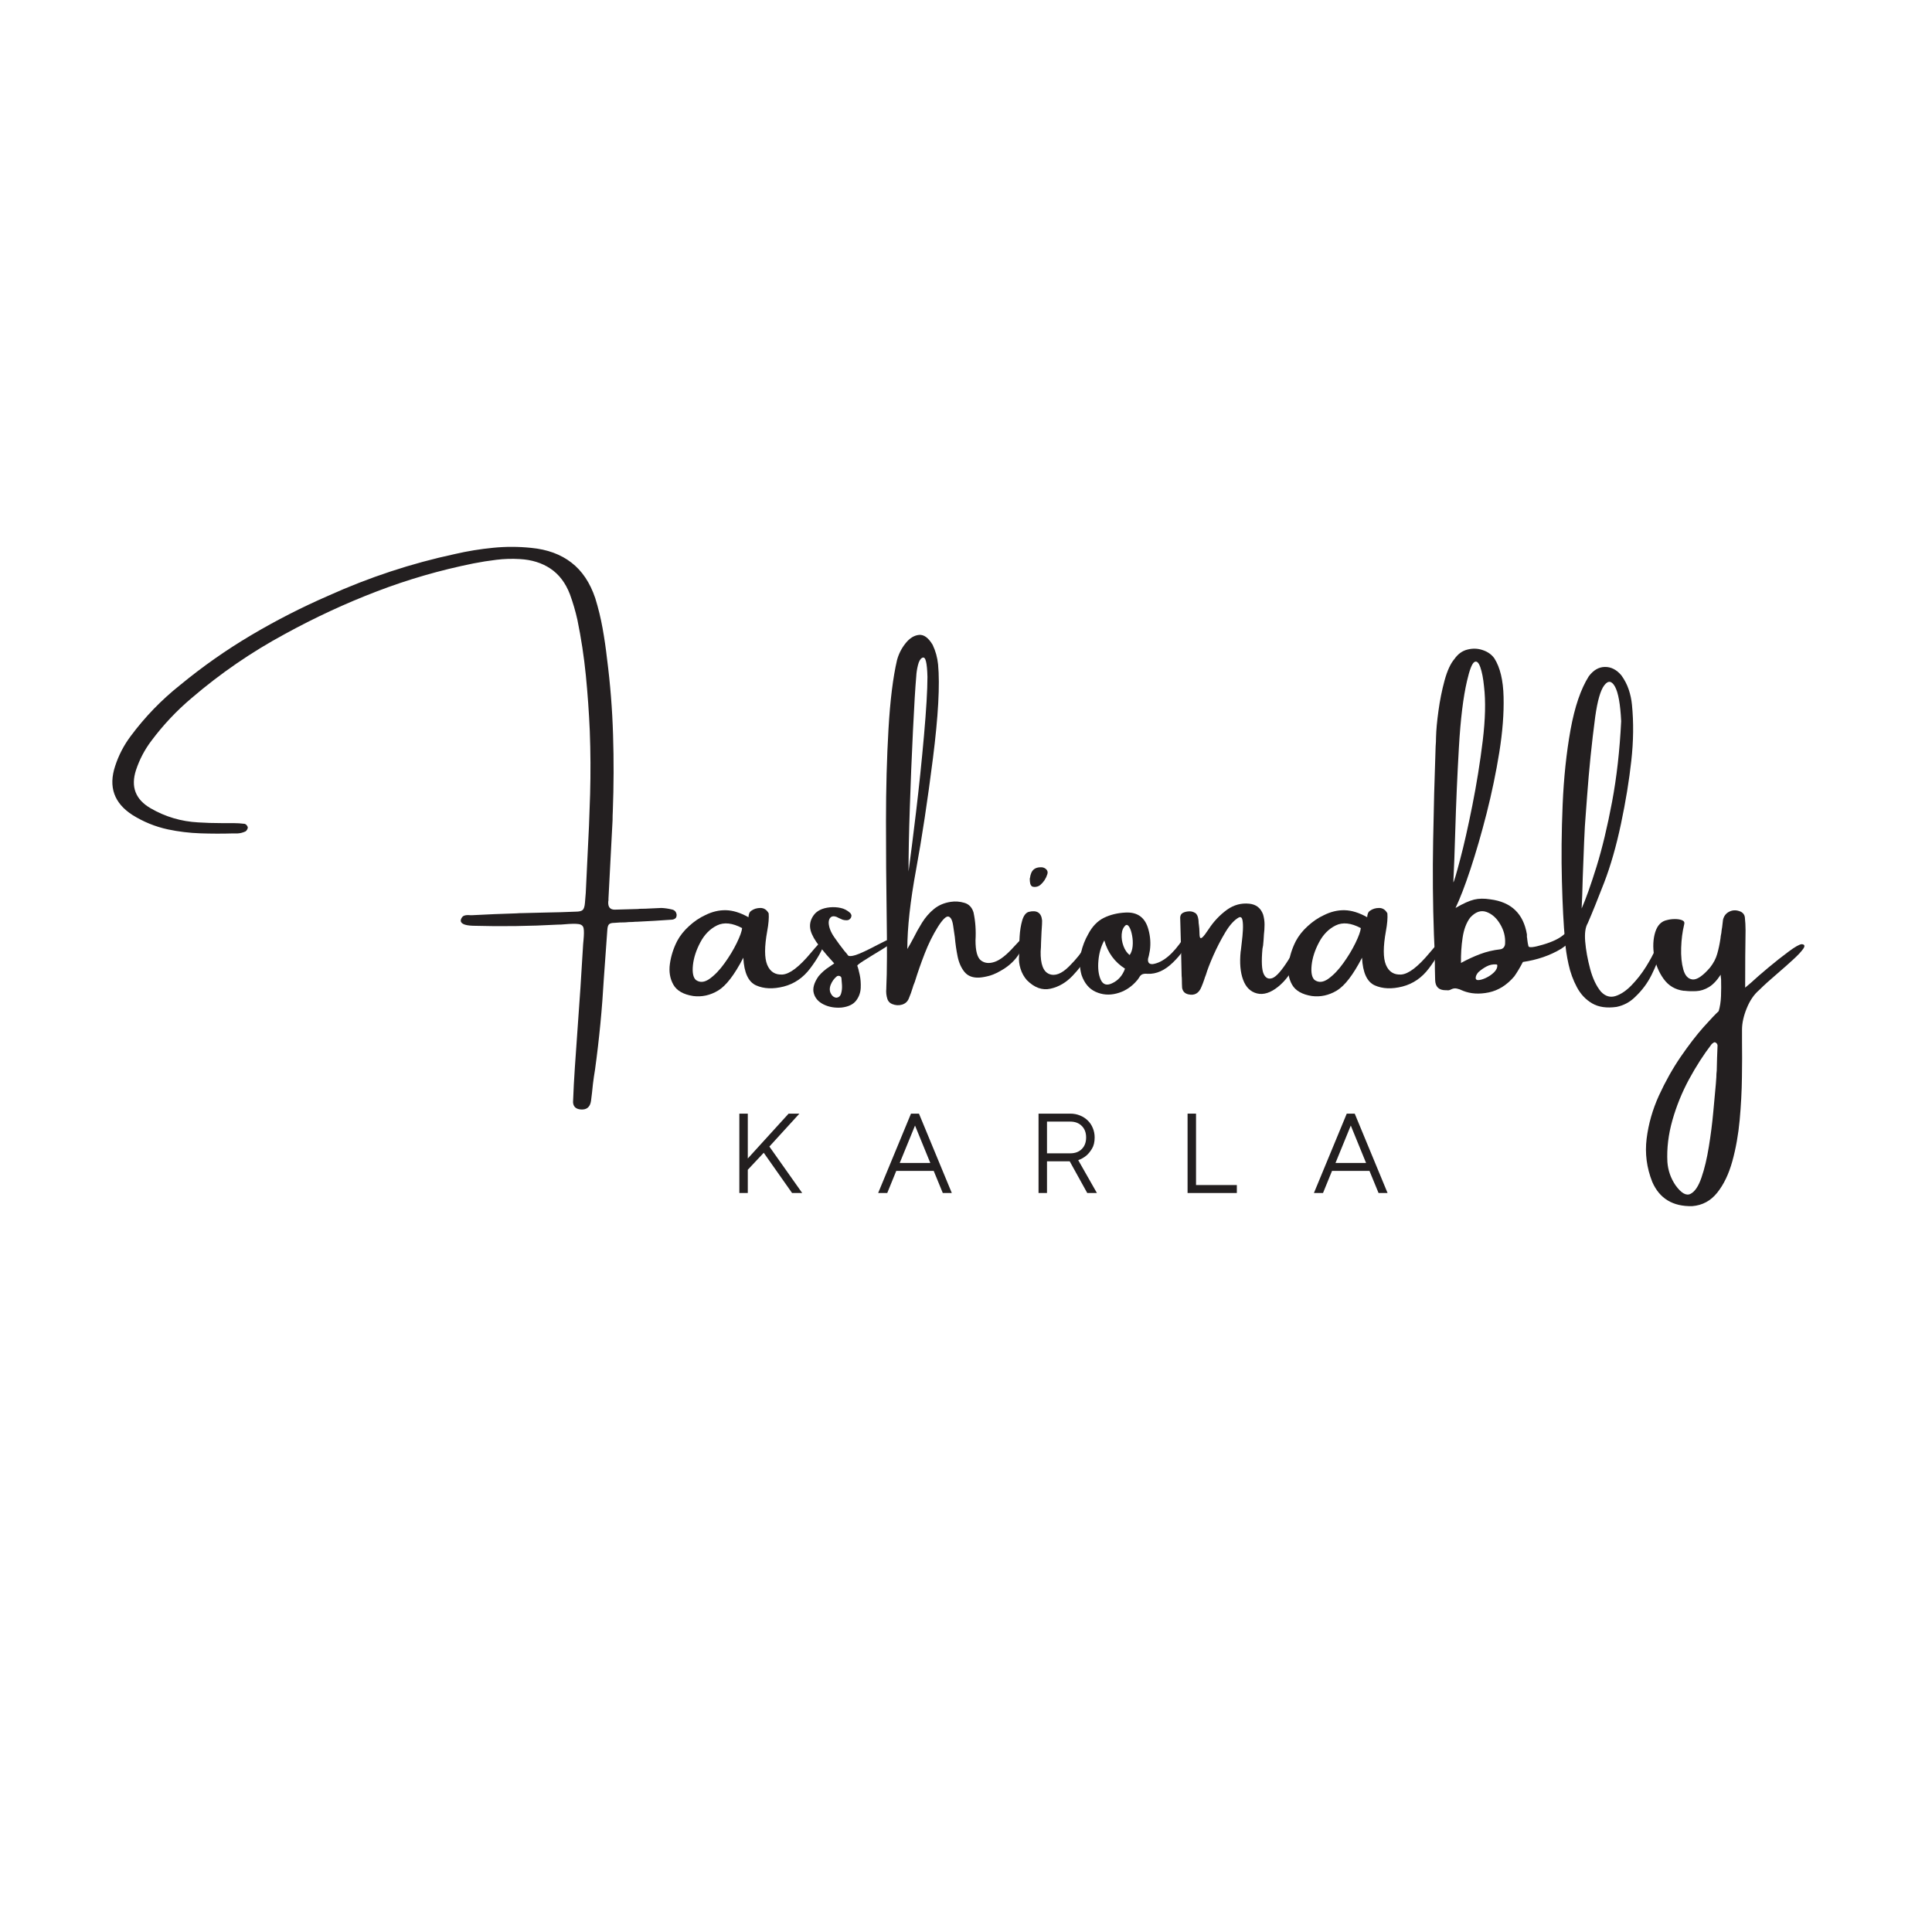 <svg xmlns="http://www.w3.org/2000/svg" xmlns:xlink="http://www.w3.org/1999/xlink" width="500" viewBox="0 0 375 375" height="500" preserveAspectRatio="xMidYMid meet"><defs><g></g></defs><rect x="-37.5" width="450" fill="#ffffff" y="-37.5" height="450" fill-opacity="1"></rect><rect x="-37.5" width="450" fill="#ffffff" y="-37.5" height="450" fill-opacity="1"></rect><g fill="#231f20" fill-opacity="1"><g transform="translate(20.352, 196.094)"><g><path d="M 110 -19.578 C 110.582 -19.473 110.91 -19.125 110.984 -18.531 C 110.984 -18.164 110.875 -17.914 110.656 -17.781 C 110.438 -17.645 110.195 -17.578 109.938 -17.578 C 107.738 -17.422 105.539 -17.289 103.344 -17.188 C 103.039 -17.188 102.742 -17.172 102.453 -17.141 C 101.961 -17.141 101.477 -17.113 101 -17.062 C 100.289 -17.062 99.598 -17.031 98.922 -16.969 C 98.398 -16.969 98.047 -16.875 97.859 -16.688 C 97.672 -16.5 97.562 -16.141 97.531 -15.609 C 97.312 -12.484 97.086 -9.363 96.859 -6.25 C 96.523 -0.289 95.953 5.633 95.141 11.531 C 94.984 12.457 94.848 13.391 94.734 14.328 C 94.629 15.441 94.504 16.539 94.359 17.625 C 94.172 18.812 93.5 19.352 92.344 19.25 C 91.414 19.164 90.926 18.695 90.875 17.844 C 90.957 15.562 91.078 13.285 91.234 11.016 C 91.422 8.41 91.602 5.805 91.781 3.203 C 92.156 -1.828 92.488 -6.875 92.781 -11.938 C 92.812 -12.562 92.852 -13.117 92.906 -13.609 C 93.008 -14.691 93.016 -15.461 92.922 -15.922 C 92.828 -16.391 92.5 -16.66 91.938 -16.734 C 91.383 -16.816 90.473 -16.801 89.203 -16.688 C 88.797 -16.645 88.367 -16.625 87.922 -16.625 C 82.41 -16.32 76.906 -16.25 71.406 -16.406 C 69.727 -16.469 68.957 -16.859 69.094 -17.578 C 69.238 -18.023 69.477 -18.297 69.812 -18.391 C 70.156 -18.484 70.516 -18.504 70.891 -18.453 C 71.047 -18.453 71.172 -18.453 71.266 -18.453 C 74.148 -18.609 77.02 -18.727 79.875 -18.812 C 80.25 -18.844 80.625 -18.859 81 -18.859 C 82.488 -18.898 83.977 -18.938 85.469 -18.969 C 87.445 -19 89.414 -19.055 91.375 -19.141 C 92.051 -19.141 92.508 -19.25 92.75 -19.469 C 92.988 -19.695 93.133 -20.164 93.188 -20.875 C 93.25 -21.5 93.301 -22.133 93.344 -22.781 C 93.457 -25.082 93.566 -27.363 93.672 -29.625 C 93.898 -33.727 94.07 -37.828 94.188 -41.922 C 94.301 -46.016 94.281 -50.109 94.125 -54.203 C 93.969 -57.828 93.711 -61.43 93.359 -65.016 C 93.004 -68.609 92.457 -72.203 91.719 -75.797 C 91.344 -77.473 90.859 -79.125 90.266 -80.75 C 89.422 -82.945 88.164 -84.602 86.5 -85.719 C 84.844 -86.832 82.859 -87.453 80.547 -87.578 C 79.016 -87.672 77.492 -87.625 75.984 -87.438 C 74.484 -87.258 73.004 -87.023 71.547 -86.734 C 65.066 -85.43 58.789 -83.613 52.719 -81.281 C 46.656 -78.957 40.738 -76.211 34.969 -73.047 C 28.477 -69.547 22.426 -65.391 16.812 -60.578 C 13.914 -58.129 11.328 -55.379 9.047 -52.328 C 7.734 -50.598 6.734 -48.695 6.047 -46.625 C 4.992 -43.383 5.941 -40.91 8.891 -39.203 C 11.742 -37.555 14.816 -36.645 18.109 -36.469 C 19.598 -36.375 21.086 -36.328 22.578 -36.328 C 23.348 -36.328 24.125 -36.328 24.906 -36.328 C 25.656 -36.328 26.398 -36.281 27.141 -36.188 C 27.297 -36.145 27.426 -36.055 27.531 -35.922 C 27.645 -35.785 27.719 -35.645 27.75 -35.5 C 27.75 -35.363 27.703 -35.219 27.609 -35.062 C 27.516 -34.914 27.422 -34.805 27.328 -34.734 C 26.828 -34.492 26.316 -34.359 25.797 -34.328 C 25.504 -34.328 25.207 -34.328 24.906 -34.328 C 22.789 -34.266 20.672 -34.27 18.547 -34.344 C 16.422 -34.414 14.316 -34.672 12.234 -35.109 C 9.785 -35.641 7.492 -36.57 5.359 -37.906 C 1.785 -40.207 0.664 -43.375 2 -47.406 C 2.676 -49.488 3.672 -51.41 4.984 -53.172 C 7.773 -56.93 10.988 -60.254 14.625 -63.141 C 18.988 -66.734 23.582 -69.957 28.406 -72.812 C 33.238 -75.676 38.234 -78.227 43.391 -80.469 C 51.328 -84.051 59.52 -86.75 67.969 -88.562 C 70.395 -89.125 72.848 -89.523 75.328 -89.766 C 77.805 -90.016 80.289 -90.008 82.781 -89.75 C 85.906 -89.445 88.5 -88.492 90.562 -86.891 C 92.633 -85.297 94.176 -82.992 95.188 -79.984 C 95.781 -78.066 96.254 -76.125 96.609 -74.156 C 96.961 -72.188 97.25 -70.219 97.469 -68.25 C 98.102 -63.352 98.492 -58.438 98.641 -53.5 C 98.797 -48.57 98.781 -43.617 98.594 -38.641 C 98.562 -38.086 98.547 -37.504 98.547 -36.891 C 98.273 -31.867 98.008 -26.789 97.75 -21.656 C 97.75 -21.539 97.75 -21.43 97.75 -21.328 C 97.719 -21.211 97.703 -21.094 97.703 -20.969 C 97.672 -20.008 98.094 -19.531 98.969 -19.531 C 100.457 -19.562 101.945 -19.602 103.438 -19.656 C 103.676 -19.688 103.922 -19.703 104.172 -19.703 C 104.672 -19.703 105.156 -19.719 105.625 -19.75 C 106.457 -19.789 107.258 -19.828 108.031 -19.859 C 108.695 -19.828 109.352 -19.734 110 -19.578 Z M 110 -19.578 "></path></g></g></g><g fill="#231f20" fill-opacity="1"><g transform="translate(131.326, 196.094)"><g><path d="M 28.719 -13.047 C 28.258 -11.629 27.336 -10 25.953 -8.156 C 24.578 -6.32 22.859 -5.141 20.797 -4.609 C 18.734 -4.086 16.945 -4.16 15.438 -4.828 C 13.926 -5.504 13.098 -7.297 12.953 -10.203 C 11.242 -6.891 9.613 -4.766 8.062 -3.828 C 6.508 -2.898 4.895 -2.547 3.219 -2.766 C 1.32 -3.066 0.039 -3.801 -0.625 -4.969 C -1.289 -6.145 -1.516 -7.5 -1.297 -9.031 C -1.078 -10.562 -0.609 -12.031 0.109 -13.438 C 0.66 -14.477 1.43 -15.445 2.422 -16.344 C 3.41 -17.25 4.445 -17.953 5.531 -18.453 C 6.875 -19.129 8.223 -19.453 9.578 -19.422 C 10.93 -19.391 12.379 -18.941 13.922 -18.078 C 13.953 -18.047 13.969 -18.082 13.969 -18.188 C 13.969 -18.332 14.004 -18.52 14.078 -18.75 C 14.148 -18.977 14.281 -19.16 14.469 -19.297 C 14.977 -19.672 15.578 -19.859 16.266 -19.859 C 16.961 -19.859 17.5 -19.508 17.875 -18.812 C 17.945 -17.914 17.852 -16.773 17.594 -15.391 C 17.039 -12.336 17.039 -10.145 17.594 -8.812 C 18.156 -7.477 19.141 -6.852 20.547 -6.938 C 21.961 -7.031 23.797 -8.426 26.047 -11.125 C 28.297 -13.832 29.188 -14.473 28.719 -13.047 Z M 3.734 -5.891 C 4.516 -5.328 5.406 -5.398 6.406 -6.109 C 7.414 -6.828 8.383 -7.836 9.312 -9.141 C 10.25 -10.441 11.035 -11.742 11.672 -13.047 C 12.305 -14.348 12.656 -15.316 12.719 -15.953 C 10.82 -16.961 9.195 -17.133 7.844 -16.469 C 6.488 -15.801 5.41 -14.707 4.609 -13.188 C 3.805 -11.676 3.328 -10.203 3.172 -8.766 C 3.023 -7.336 3.211 -6.379 3.734 -5.891 Z M 3.734 -5.891 "></path></g></g></g><g fill="#231f20" fill-opacity="1"><g transform="translate(158.238, 196.094)"><g><path d="M 15.406 -13.859 C 15.406 -13.473 14.582 -12.785 12.938 -11.797 C 11.301 -10.805 10.094 -10.062 9.312 -9.562 C 8.539 -9.062 8.156 -8.754 8.156 -8.641 C 8.301 -8.297 8.457 -7.723 8.625 -6.922 C 8.801 -6.129 8.867 -5.27 8.828 -4.344 C 8.785 -3.414 8.484 -2.586 7.922 -1.859 C 7.359 -1.129 6.426 -0.688 5.125 -0.531 C 3.82 -0.426 2.66 -0.625 1.641 -1.125 C 0.617 -1.625 -0.02 -2.348 -0.281 -3.297 C -0.551 -4.242 -0.238 -5.352 0.656 -6.625 C 1.25 -7.332 1.961 -7.953 2.797 -8.484 C 3.078 -8.672 3.375 -8.875 3.688 -9.094 C 2.688 -10.176 1.734 -11.285 0.828 -12.422 C -0.066 -13.555 -0.641 -14.57 -0.891 -15.469 C -1.16 -16.5 -0.984 -17.469 -0.359 -18.375 C 0.254 -19.289 1.32 -19.828 2.844 -19.984 C 3.594 -20.047 4.289 -20.004 4.938 -19.859 C 5.594 -19.723 6.195 -19.41 6.75 -18.922 C 6.875 -18.797 6.957 -18.66 7 -18.516 C 7.051 -18.379 7.031 -18.203 6.938 -17.984 C 6.75 -17.641 6.469 -17.469 6.094 -17.469 C 5.82 -17.469 5.562 -17.504 5.312 -17.578 C 5.039 -17.691 4.797 -17.801 4.578 -17.906 C 4.422 -17.988 4.273 -18.062 4.141 -18.125 C 3.648 -18.312 3.27 -18.285 3 -18.047 C 2.738 -17.816 2.609 -17.457 2.609 -16.969 C 2.648 -16.102 3.008 -15.176 3.688 -14.188 C 4.363 -13.207 5.031 -12.305 5.688 -11.484 C 5.957 -11.191 6.188 -10.91 6.375 -10.641 C 6.562 -10.453 7.051 -10.477 7.844 -10.719 C 8.645 -10.969 10.102 -11.648 12.219 -12.766 C 14.344 -13.891 15.406 -14.254 15.406 -13.859 Z M 4.062 -2.438 C 4.551 -2.469 4.867 -2.738 5.016 -3.25 C 5.172 -3.758 5.227 -4.316 5.188 -4.922 C 5.145 -5.535 5.109 -5.992 5.078 -6.297 C 5.016 -6.484 4.895 -6.602 4.719 -6.656 C 4.551 -6.707 4.391 -6.695 4.234 -6.625 C 3.68 -6.188 3.27 -5.629 3 -4.953 C 2.738 -4.273 2.766 -3.68 3.078 -3.172 C 3.172 -2.984 3.301 -2.82 3.469 -2.688 C 3.645 -2.551 3.844 -2.469 4.062 -2.438 Z M 4.062 -2.438 "></path></g></g></g><g fill="#231f20" fill-opacity="1"><g transform="translate(171.923, 196.094)"><g><path d="M 24.875 -12.328 C 26.32 -13.93 27.082 -14.547 27.156 -14.172 C 27.227 -13.797 26.914 -12.926 26.219 -11.562 C 25.531 -10.195 24.457 -9.035 23 -8.078 C 21.938 -7.41 21.02 -6.961 20.25 -6.734 C 19.477 -6.516 18.781 -6.383 18.156 -6.344 C 16.914 -6.281 15.969 -6.633 15.312 -7.406 C 14.664 -8.188 14.211 -9.191 13.953 -10.422 C 13.703 -11.648 13.52 -12.914 13.406 -14.219 C 13.289 -15.051 13.18 -15.797 13.078 -16.453 C 12.922 -17.504 12.617 -18.082 12.172 -18.188 C 11.723 -18.301 11.035 -17.629 10.109 -16.172 C 9.141 -14.617 8.289 -12.898 7.562 -11.016 C 6.832 -9.141 6.191 -7.305 5.641 -5.516 C 5.609 -5.441 5.57 -5.348 5.531 -5.234 C 5.414 -4.973 5.32 -4.707 5.25 -4.438 C 5.031 -3.695 4.77 -2.973 4.469 -2.266 C 4.219 -1.672 3.781 -1.281 3.156 -1.094 C 2.539 -0.906 1.895 -0.945 1.219 -1.219 C 0.781 -1.406 0.484 -1.719 0.328 -2.156 C 0.109 -2.832 0.035 -3.52 0.109 -4.219 C 0.109 -4.301 0.109 -4.359 0.109 -4.391 C 0.254 -7.336 0.273 -12.238 0.172 -19.094 C 0.086 -24.562 0.047 -30.441 0.047 -36.734 C 0.047 -43.035 0.207 -48.977 0.531 -54.562 C 0.852 -60.145 1.406 -64.613 2.188 -67.969 C 2.52 -69.188 3.078 -70.281 3.859 -71.25 C 4.641 -72.227 5.504 -72.766 6.453 -72.859 C 7.398 -72.953 8.285 -72.305 9.109 -70.922 C 9.672 -69.734 10.02 -68.473 10.156 -67.141 C 10.531 -63.172 10.195 -57.082 9.156 -48.875 C 8.113 -40.664 7.023 -33.477 5.891 -27.312 C 4.754 -21.156 4.188 -16.016 4.188 -11.891 C 4.562 -12.516 4.938 -13.18 5.312 -13.891 C 5.832 -14.941 6.414 -15.988 7.062 -17.031 C 7.719 -18.07 8.488 -18.953 9.375 -19.672 C 10.27 -20.398 11.352 -20.859 12.625 -21.047 C 13.488 -21.18 14.363 -21.117 15.25 -20.859 C 16.133 -20.609 16.727 -19.992 17.031 -19.016 C 17.406 -17.305 17.535 -15.488 17.422 -13.562 C 17.422 -11.508 17.773 -10.211 18.484 -9.672 C 19.191 -9.129 20.07 -9.035 21.125 -9.391 C 22.188 -9.742 23.438 -10.723 24.875 -12.328 Z M 5.922 -64.828 C 5.734 -62.711 5.52 -59.176 5.281 -54.219 C 5.039 -49.27 4.836 -44.305 4.672 -39.328 C 4.504 -34.348 4.422 -30.211 4.422 -26.922 C 4.828 -29.898 5.316 -33.781 5.891 -38.562 C 6.461 -43.344 6.973 -48.258 7.422 -53.312 C 7.867 -58.375 8.094 -62.176 8.094 -64.719 C 8.062 -66.062 7.969 -67.055 7.812 -67.703 C 7.664 -68.359 7.414 -68.594 7.062 -68.406 C 6.707 -68.219 6.438 -67.742 6.25 -66.984 C 6.062 -66.223 5.953 -65.504 5.922 -64.828 Z M 5.922 -64.828 "></path></g></g></g><g fill="#231f20" fill-opacity="1"><g transform="translate(197.692, 196.094)"><g><path d="M 13.172 -10.312 C 12.648 -9.227 11.758 -8.023 10.5 -6.703 C 9.238 -5.379 7.805 -4.539 6.203 -4.188 C 4.609 -3.832 3.082 -4.383 1.625 -5.844 C 1.062 -6.488 0.648 -7.227 0.391 -8.062 C 0.129 -8.895 0.035 -9.719 0.109 -10.531 C 0.109 -10.758 0.109 -11.039 0.109 -11.375 C 0.109 -12.238 0.145 -13.238 0.219 -14.375 C 0.289 -15.508 0.457 -16.531 0.719 -17.438 C 0.988 -18.352 1.398 -18.906 1.953 -19.094 C 3.566 -19.5 4.441 -18.941 4.578 -17.422 C 4.578 -16.93 4.555 -16.441 4.516 -15.953 C 4.484 -15.691 4.469 -15.453 4.469 -15.234 C 4.438 -14.523 4.406 -13.816 4.375 -13.109 C 4.375 -12.547 4.348 -11.984 4.297 -11.422 C 4.254 -8.973 4.801 -7.516 5.938 -7.047 C 7.07 -6.578 8.367 -7.07 9.828 -8.531 C 11.285 -9.988 12.238 -11.195 12.688 -12.156 C 13.133 -13.125 13.457 -13.328 13.656 -12.766 C 13.863 -12.211 13.703 -11.395 13.172 -10.312 Z M 4.234 -24.328 C 4.016 -24.141 3.75 -24.02 3.438 -23.969 C 3.125 -23.914 2.848 -23.941 2.609 -24.047 C 2.43 -24.203 2.316 -24.398 2.266 -24.641 C 2.211 -24.891 2.188 -25.18 2.188 -25.516 C 2.188 -25.586 2.203 -25.656 2.234 -25.719 C 2.266 -26.02 2.344 -26.328 2.469 -26.641 C 2.801 -27.453 3.504 -27.82 4.578 -27.75 C 4.941 -27.695 5.227 -27.547 5.438 -27.297 C 5.656 -27.047 5.707 -26.75 5.594 -26.406 C 5.332 -25.57 4.879 -24.879 4.234 -24.328 Z M 4.234 -24.328 "></path></g></g></g><g fill="#231f20" fill-opacity="1"><g transform="translate(210.158, 196.094)"><g><path d="M 19.5 -13.891 C 19.75 -14.141 19.883 -13.828 19.906 -12.953 C 19.926 -12.086 19.133 -10.867 17.531 -9.297 C 15.938 -7.734 14.281 -6.992 12.562 -7.078 C 12.195 -7.117 11.879 -7.094 11.609 -7 C 11.348 -6.906 11.125 -6.688 10.938 -6.344 C 10.758 -6.039 10.539 -5.766 10.281 -5.516 C 10.281 -5.516 10.266 -5.492 10.234 -5.453 C 9.18 -4.336 7.945 -3.602 6.531 -3.25 C 5.125 -2.895 3.785 -3.004 2.516 -3.578 C 1.242 -4.148 0.328 -5.242 -0.234 -6.859 C -0.641 -8.316 -0.672 -9.766 -0.328 -11.203 C -0.035 -12.473 0.426 -13.664 1.062 -14.781 C 1.844 -16.27 2.852 -17.32 4.094 -17.938 C 5.344 -18.551 6.754 -18.895 8.328 -18.969 C 10.66 -19.082 12.133 -17.984 12.75 -15.672 C 13.125 -14.328 13.219 -12.973 13.031 -11.609 C 12.977 -11.297 12.914 -10.973 12.844 -10.641 C 12.781 -10.422 12.723 -10.203 12.672 -9.984 C 12.598 -9.234 12.922 -8.895 13.641 -8.969 C 15.598 -9.301 17.551 -10.941 19.5 -13.891 Z M 5.688 -5.234 C 6.883 -5.785 7.723 -6.734 8.203 -8.078 C 6.203 -9.348 4.863 -11.176 4.188 -13.562 C 3.562 -12.445 3.18 -11.145 3.047 -9.656 C 2.91 -8.164 3.055 -6.93 3.484 -5.953 C 3.922 -4.984 4.656 -4.742 5.688 -5.234 Z M 9.109 -10.719 C 9.43 -11.188 9.625 -11.77 9.688 -12.469 C 9.75 -13.164 9.711 -13.852 9.578 -14.531 C 9.453 -15.219 9.273 -15.754 9.047 -16.141 C 8.816 -16.535 8.578 -16.656 8.328 -16.5 C 7.867 -16.094 7.613 -15.508 7.562 -14.75 C 7.508 -13.988 7.625 -13.227 7.906 -12.469 C 8.188 -11.707 8.586 -11.125 9.109 -10.719 Z M 9.109 -10.719 "></path></g></g></g><g fill="#231f20" fill-opacity="1"><g transform="translate(229.073, 196.094)"><g><path d="M 21 -9.766 C 22.301 -11.836 23.07 -13.148 23.312 -13.703 C 23.562 -14.266 23.758 -14.238 23.906 -13.625 C 24.051 -13.02 23.629 -11.645 22.641 -9.5 C 21.66 -7.363 20.441 -5.711 18.984 -4.547 C 17.535 -3.391 16.18 -2.961 14.922 -3.266 C 13.66 -3.578 12.758 -4.457 12.219 -5.906 C 11.676 -7.352 11.516 -9.176 11.734 -11.375 C 11.734 -11.406 11.75 -11.5 11.781 -11.656 C 11.812 -12.031 11.875 -12.578 11.969 -13.297 C 12.062 -14.023 12.129 -14.781 12.172 -15.562 C 12.211 -16.344 12.188 -16.984 12.094 -17.484 C 12 -17.992 11.77 -18.176 11.406 -18.031 C 10.508 -17.539 9.629 -16.578 8.766 -15.141 C 7.91 -13.711 7.133 -12.211 6.438 -10.641 C 5.75 -9.078 5.266 -7.816 4.984 -6.859 C 4.859 -6.555 4.742 -6.234 4.641 -5.891 C 4.492 -5.453 4.328 -5.016 4.141 -4.578 C 3.648 -3.305 2.797 -2.812 1.578 -3.094 C 0.898 -3.25 0.5 -3.664 0.375 -4.344 C 0.344 -4.863 0.328 -5.363 0.328 -5.844 C 0.328 -6.145 0.312 -6.422 0.281 -6.672 C 0.207 -10.43 0.113 -14.219 0 -18.031 C 0.031 -18.469 0.223 -18.77 0.578 -18.938 C 0.941 -19.113 1.367 -19.203 1.859 -19.203 C 2.223 -19.203 2.57 -19.098 2.906 -18.891 C 3.238 -18.691 3.445 -18.27 3.531 -17.625 C 3.562 -17.406 3.578 -17.188 3.578 -16.969 C 3.609 -16.844 3.625 -16.727 3.625 -16.625 C 3.695 -16.102 3.734 -15.656 3.734 -15.281 C 3.734 -14.727 3.77 -14.348 3.844 -14.141 C 3.926 -13.941 4.086 -13.953 4.328 -14.172 C 4.578 -14.391 4.977 -14.914 5.531 -15.75 C 6.5 -17.238 7.691 -18.5 9.109 -19.531 C 10.422 -20.457 11.852 -20.844 13.406 -20.688 C 14.738 -20.551 15.633 -19.852 16.094 -18.594 C 16.281 -17.945 16.375 -17.297 16.375 -16.641 C 16.375 -15.992 16.332 -15.336 16.25 -14.672 C 16.219 -13.992 16.164 -13.301 16.094 -12.594 C 16.039 -12.375 16 -12.156 15.969 -11.938 C 15.75 -9.508 15.828 -7.883 16.203 -7.062 C 16.578 -6.25 17.145 -5.977 17.906 -6.25 C 18.664 -6.531 19.695 -7.703 21 -9.766 Z M 21 -9.766 "></path></g></g></g><g fill="#231f20" fill-opacity="1"><g transform="translate(251.415, 196.094)"><g><path d="M 28.719 -13.047 C 28.258 -11.629 27.336 -10 25.953 -8.156 C 24.578 -6.32 22.859 -5.141 20.797 -4.609 C 18.734 -4.086 16.945 -4.16 15.438 -4.828 C 13.926 -5.504 13.098 -7.297 12.953 -10.203 C 11.242 -6.891 9.613 -4.766 8.062 -3.828 C 6.508 -2.898 4.895 -2.547 3.219 -2.766 C 1.32 -3.066 0.039 -3.801 -0.625 -4.969 C -1.289 -6.145 -1.516 -7.5 -1.297 -9.031 C -1.078 -10.562 -0.609 -12.031 0.109 -13.438 C 0.66 -14.477 1.43 -15.445 2.422 -16.344 C 3.41 -17.25 4.445 -17.953 5.531 -18.453 C 6.875 -19.129 8.223 -19.453 9.578 -19.422 C 10.93 -19.391 12.379 -18.941 13.922 -18.078 C 13.953 -18.047 13.969 -18.082 13.969 -18.188 C 13.969 -18.332 14.004 -18.52 14.078 -18.75 C 14.148 -18.977 14.281 -19.16 14.469 -19.297 C 14.977 -19.672 15.578 -19.859 16.266 -19.859 C 16.961 -19.859 17.5 -19.508 17.875 -18.812 C 17.945 -17.914 17.852 -16.773 17.594 -15.391 C 17.039 -12.336 17.039 -10.145 17.594 -8.812 C 18.156 -7.477 19.141 -6.852 20.547 -6.938 C 21.961 -7.031 23.797 -8.426 26.047 -11.125 C 28.297 -13.832 29.188 -14.473 28.719 -13.047 Z M 3.734 -5.891 C 4.516 -5.328 5.406 -5.398 6.406 -6.109 C 7.414 -6.828 8.383 -7.836 9.312 -9.141 C 10.25 -10.441 11.035 -11.742 11.672 -13.047 C 12.305 -14.348 12.656 -15.316 12.719 -15.953 C 10.82 -16.961 9.195 -17.133 7.844 -16.469 C 6.488 -15.801 5.41 -14.707 4.609 -13.188 C 3.805 -11.676 3.328 -10.203 3.172 -8.766 C 3.023 -7.336 3.211 -6.379 3.734 -5.891 Z M 3.734 -5.891 "></path></g></g></g><g fill="#231f20" fill-opacity="1"><g transform="translate(278.327, 196.094)"><g><path d="M 24.703 -11.938 C 22.535 -10.633 20.055 -9.781 17.266 -9.375 C 16.703 -8.289 16.145 -7.359 15.594 -6.578 C 14.164 -4.898 12.52 -3.863 10.656 -3.469 C 8.801 -3.082 7.129 -3.188 5.641 -3.781 C 5.609 -3.812 5.57 -3.828 5.531 -3.828 C 5.164 -4.016 4.797 -4.145 4.422 -4.219 C 4.047 -4.301 3.656 -4.234 3.25 -4.016 C 3.031 -3.891 2.77 -3.848 2.469 -3.891 C 2.395 -3.891 2.332 -3.891 2.281 -3.891 C 0.945 -3.891 0.266 -4.555 0.234 -5.891 C 0.191 -7.242 0.172 -8.57 0.172 -9.875 C 0.141 -11.469 0.082 -13.051 0 -14.625 C -0.219 -20.688 -0.27 -26.77 -0.156 -32.875 C -0.051 -38.988 0.109 -45.102 0.328 -51.219 C 0.379 -51.812 0.406 -52.398 0.406 -52.984 C 0.438 -54.359 0.594 -56.066 0.875 -58.109 C 1.156 -60.16 1.551 -62.129 2.062 -64.016 C 2.582 -65.91 3.219 -67.297 3.969 -68.172 C 4.645 -69.148 5.492 -69.766 6.516 -70.016 C 7.535 -70.273 8.523 -70.238 9.484 -69.906 C 10.453 -69.582 11.203 -69.047 11.734 -68.297 C 12.848 -66.535 13.441 -64.047 13.516 -60.828 C 13.598 -57.617 13.32 -54.035 12.688 -50.078 C 12.051 -46.129 11.227 -42.172 10.219 -38.203 C 9.207 -34.242 8.164 -30.645 7.094 -27.406 C 6.02 -24.164 5.051 -21.648 4.188 -19.859 C 5.676 -20.723 6.879 -21.266 7.797 -21.484 C 8.711 -21.703 9.758 -21.719 10.938 -21.531 C 15 -21.02 17.367 -18.754 18.047 -14.734 C 18.047 -14.547 18.047 -14.375 18.047 -14.219 C 18.086 -14.062 18.109 -13.914 18.109 -13.781 C 18.172 -13.227 18.25 -12.781 18.344 -12.438 C 18.438 -12.102 19.391 -12.207 21.203 -12.75 C 23.016 -13.289 24.336 -13.926 25.172 -14.656 C 26.016 -15.383 26.547 -15.688 26.766 -15.562 C 27.629 -14.633 26.941 -13.426 24.703 -11.938 Z M 3.766 -24.828 C 3.898 -24.953 4.336 -26.426 5.078 -29.25 C 5.828 -32.07 6.617 -35.57 7.453 -39.75 C 8.285 -43.926 8.957 -48.109 9.469 -52.297 C 9.977 -56.484 10.062 -60.008 9.719 -62.875 C 9.57 -64.406 9.332 -65.645 9 -66.594 C 8.664 -67.539 8.273 -67.867 7.828 -67.578 C 7.379 -67.285 6.91 -66.07 6.422 -63.938 C 5.68 -60.77 5.156 -56.457 4.844 -51 C 4.531 -45.551 4.297 -40.18 4.141 -34.891 C 4.023 -30.828 3.898 -27.473 3.766 -24.828 Z M 8.156 -6.625 C 8.02 -6.133 8.145 -5.879 8.531 -5.859 C 8.914 -5.848 9.41 -5.977 10.016 -6.25 C 10.629 -6.531 11.172 -6.895 11.641 -7.344 C 12.109 -7.801 12.328 -8.273 12.297 -8.766 C 12.297 -8.797 12.27 -8.828 12.219 -8.859 C 12.164 -8.891 12.113 -8.906 12.062 -8.906 C 11.406 -8.945 10.797 -8.816 10.234 -8.516 C 9.672 -8.223 9.145 -7.859 8.656 -7.422 C 8.438 -7.191 8.27 -6.926 8.156 -6.625 Z M 13.812 -13 C 13.883 -14.301 13.562 -15.547 12.844 -16.734 C 12.133 -17.93 11.242 -18.719 10.172 -19.094 C 9.098 -19.469 8.051 -19.098 7.031 -17.984 C 6.289 -16.992 5.801 -15.691 5.562 -14.078 C 5.32 -12.461 5.219 -10.832 5.25 -9.188 C 6.488 -9.863 7.727 -10.438 8.969 -10.906 C 10.219 -11.375 11.508 -11.68 12.844 -11.828 C 13.156 -11.867 13.395 -12 13.562 -12.219 C 13.727 -12.438 13.812 -12.695 13.812 -13 Z M 13.812 -13 "></path></g></g></g><g fill="#231f20" fill-opacity="1"><g transform="translate(302.979, 196.094)"><g><path d="M 18.328 -11.828 C 18.617 -12.523 18.93 -12.875 19.266 -12.875 C 19.609 -12.875 19.723 -12.523 19.609 -11.828 C 19.047 -10.109 18.375 -8.457 17.594 -6.875 C 16.812 -5.289 15.754 -3.867 14.422 -2.609 C 13.41 -1.598 12.203 -0.945 10.797 -0.656 C 8.879 -0.383 7.297 -0.613 6.047 -1.344 C 4.805 -2.07 3.82 -3.117 3.094 -4.484 C 2.363 -5.848 1.82 -7.336 1.469 -8.953 C 1.113 -10.566 0.883 -12.133 0.781 -13.656 C 0.508 -16.539 0.312 -20.328 0.188 -25.016 C 0.062 -29.703 0.109 -34.66 0.328 -39.891 C 0.547 -45.117 1.055 -49.969 1.859 -54.438 C 2.672 -58.906 3.852 -62.367 5.406 -64.828 C 6.301 -66.023 7.344 -66.629 8.531 -66.641 C 9.727 -66.66 10.797 -66.113 11.734 -65 C 12.359 -64.133 12.832 -63.219 13.156 -62.25 C 13.477 -61.289 13.688 -60.312 13.781 -59.312 C 14.125 -55.875 14.082 -52.242 13.656 -48.422 C 13.238 -44.609 12.57 -40.535 11.656 -36.203 C 10.738 -31.867 9.645 -28.051 8.375 -24.75 C 7.102 -21.457 6.047 -18.844 5.203 -16.906 C 4.742 -16.133 4.578 -14.957 4.703 -13.375 C 4.848 -11.664 5.172 -9.879 5.672 -8.016 C 6.172 -6.16 6.867 -4.691 7.766 -3.609 C 8.617 -2.711 9.566 -2.43 10.609 -2.766 C 11.66 -3.109 12.707 -3.82 13.75 -4.906 C 14.789 -5.988 15.707 -7.164 16.5 -8.438 C 17.301 -9.719 17.91 -10.848 18.328 -11.828 Z M 4.797 -37.812 C 4.691 -36.688 4.594 -34.992 4.5 -32.734 C 4.414 -30.484 4.328 -28.188 4.234 -25.844 C 4.172 -23.238 4.098 -21.207 4.016 -19.75 C 4.836 -21.613 5.801 -24.32 6.906 -27.875 C 8.008 -31.438 9.016 -35.629 9.922 -40.453 C 10.828 -45.273 11.414 -50.492 11.688 -56.109 C 11.531 -59.398 11.133 -61.629 10.5 -62.797 C 9.863 -63.961 9.172 -64.062 8.422 -63.094 C 7.68 -62.133 7.094 -60.102 6.656 -57 C 5.977 -51.875 5.453 -46.738 5.078 -41.594 C 4.973 -40.32 4.879 -39.062 4.797 -37.812 Z M 4.797 -37.812 "></path></g></g></g><g fill="#231f20" fill-opacity="1"><g transform="translate(321.031, 196.094)"><g><path d="M 28.672 -12.828 C 29.266 -12.785 29.363 -12.484 28.969 -11.922 C 28.582 -11.367 27.922 -10.664 26.984 -9.812 C 26.055 -8.957 25.051 -8.066 23.969 -7.141 C 22.508 -5.898 21.332 -4.832 20.438 -3.938 C 19.438 -3.094 18.629 -1.914 18.016 -0.406 C 17.398 1.102 17.094 2.492 17.094 3.766 C 17.094 4.441 17.094 5.242 17.094 6.172 C 17.125 8.066 17.117 10.348 17.078 13.016 C 17.047 15.68 16.898 18.438 16.641 21.281 C 16.379 24.125 15.906 26.789 15.219 29.281 C 14.531 31.781 13.551 33.82 12.281 35.406 C 11.02 36.988 9.406 37.859 7.438 38.016 C 3.664 38.109 1.078 36.539 -0.328 33.312 C -1.41 30.582 -1.773 27.785 -1.422 24.922 C -1.066 22.066 -0.27 19.273 0.969 16.547 C 2.219 13.828 3.625 11.32 5.188 9.031 C 6.758 6.75 8.234 4.832 9.609 3.281 C 10.992 1.738 11.977 0.703 12.562 0.172 C 12.82 -0.672 12.973 -1.648 13.016 -2.766 C 13.055 -3.879 13.062 -4.961 13.031 -6.016 C 12.977 -6.359 12.953 -6.656 12.953 -6.906 C 12.203 -5.758 11.43 -4.953 10.641 -4.484 C 9.848 -4.016 9.047 -3.758 8.234 -3.719 C 7.43 -3.676 6.676 -3.695 5.969 -3.781 C 5.895 -3.781 5.828 -3.781 5.766 -3.781 C 4.117 -4 2.82 -4.77 1.875 -6.094 C 0.926 -7.414 0.312 -8.922 0.031 -10.609 C -0.238 -12.305 -0.164 -13.828 0.25 -15.172 C 0.676 -16.516 1.445 -17.297 2.562 -17.516 C 3.02 -17.641 3.523 -17.703 4.078 -17.703 C 4.641 -17.703 5.109 -17.625 5.484 -17.469 C 5.859 -17.312 5.984 -17.031 5.859 -16.625 C 5.523 -15.238 5.332 -13.738 5.281 -12.125 C 5.227 -10.508 5.367 -9.102 5.703 -7.906 C 6.035 -6.719 6.629 -6.078 7.484 -5.984 C 8.336 -5.891 9.473 -6.66 10.891 -8.297 C 11.566 -9.16 12.031 -10.047 12.281 -10.953 C 12.539 -11.859 12.75 -12.836 12.906 -13.891 C 12.938 -14.266 12.992 -14.633 13.078 -15 C 13.109 -15.375 13.16 -15.75 13.234 -16.125 C 13.285 -16.613 13.344 -17.098 13.406 -17.578 C 13.594 -18.348 14.031 -18.883 14.719 -19.188 C 15.406 -19.5 16.145 -19.469 16.938 -19.094 C 17.344 -18.852 17.578 -18.516 17.641 -18.078 C 17.734 -17.211 17.781 -16.359 17.781 -15.516 C 17.727 -12.504 17.703 -8.797 17.703 -4.391 C 17.754 -4.422 18.125 -4.734 18.812 -5.328 C 19.707 -6.16 20.844 -7.148 22.219 -8.297 C 23.602 -9.453 24.91 -10.484 26.141 -11.391 C 27.367 -12.305 28.211 -12.785 28.672 -12.828 Z M 12.109 12.969 C 12.109 12.562 12.133 12.141 12.188 11.703 C 12.219 10.098 12.27 8.473 12.344 6.828 C 12.344 6.766 12.316 6.676 12.266 6.562 C 12.211 6.457 12.145 6.379 12.062 6.328 C 11.875 6.191 11.719 6.172 11.594 6.266 C 11.469 6.359 11.344 6.453 11.219 6.547 C 9.664 8.566 8.195 10.848 6.812 13.391 C 5.438 15.941 4.359 18.598 3.578 21.359 C 2.797 24.117 2.473 26.816 2.609 29.453 C 2.734 31.098 3.258 32.602 4.188 33.969 C 5.301 35.508 6.273 36.062 7.109 35.625 C 7.953 35.195 8.66 34.133 9.234 32.438 C 9.816 30.75 10.289 28.758 10.656 26.469 C 11.031 24.176 11.316 21.93 11.516 19.734 C 11.723 17.547 11.891 15.723 12.016 14.266 C 12.047 13.773 12.078 13.344 12.109 12.969 Z M 12.109 12.969 "></path></g></g></g><g fill="#231f20" fill-opacity="1"><g transform="translate(347.903, 196.094)"><g></g></g></g><g fill="#231f20" fill-opacity="1"><g transform="translate(141.194, 231.562)"><g><path d="M 2.312 -15.406 L 3.953 -15.406 L 3.953 -6.703 L 11.875 -15.406 L 13.969 -15.406 L 8.141 -9.016 L 14.516 0 L 12.547 0 L 7.047 -7.812 L 3.953 -4.516 L 3.953 0 L 2.312 0 Z M 2.312 -15.406 "></path></g></g></g><g fill="#231f20" fill-opacity="1"><g transform="translate(170.011, 231.562)"><g><path d="M 6.812 -15.406 L 8.359 -15.406 L 14.734 0 L 12.984 0 L 11.219 -4.297 L 3.953 -4.297 L 2.203 0 L 0.438 0 Z M 10.562 -5.828 L 7.594 -13.094 L 4.625 -5.828 Z M 10.562 -5.828 "></path></g></g></g><g fill="#231f20" fill-opacity="1"><g transform="translate(199.268, 231.562)"><g><path d="M 2.312 -15.406 L 8.469 -15.406 C 9.156 -15.406 9.785 -15.285 10.359 -15.047 C 10.941 -14.816 11.441 -14.492 11.859 -14.078 C 12.285 -13.672 12.613 -13.18 12.844 -12.609 C 13.082 -12.047 13.203 -11.438 13.203 -10.781 C 13.203 -9.895 13.031 -9.172 12.688 -8.609 C 12.352 -8.047 11.988 -7.598 11.594 -7.266 C 11.125 -6.879 10.598 -6.582 10.016 -6.375 L 13.641 0 L 11.766 0 L 8.359 -6.156 L 3.953 -6.156 L 3.953 0 L 2.312 0 Z M 8.469 -7.703 C 9.406 -7.703 10.148 -7.977 10.703 -8.531 C 11.266 -9.094 11.547 -9.844 11.547 -10.781 C 11.547 -11.719 11.266 -12.461 10.703 -13.016 C 10.148 -13.578 9.406 -13.859 8.469 -13.859 L 3.953 -13.859 L 3.953 -7.703 Z M 8.469 -7.703 "></path></g></g></g><g fill="#231f20" fill-opacity="1"><g transform="translate(228.195, 231.562)"><g><path d="M 2.312 -15.406 L 3.953 -15.406 L 3.953 -1.547 L 11.875 -1.547 L 11.875 0 L 2.312 0 Z M 2.312 -15.406 "></path></g></g></g><g fill="#231f20" fill-opacity="1"><g transform="translate(254.593, 231.562)"><g><path d="M 6.812 -15.406 L 8.359 -15.406 L 14.734 0 L 12.984 0 L 11.219 -4.297 L 3.953 -4.297 L 2.203 0 L 0.438 0 Z M 10.562 -5.828 L 7.594 -13.094 L 4.625 -5.828 Z M 10.562 -5.828 "></path></g></g></g></svg>